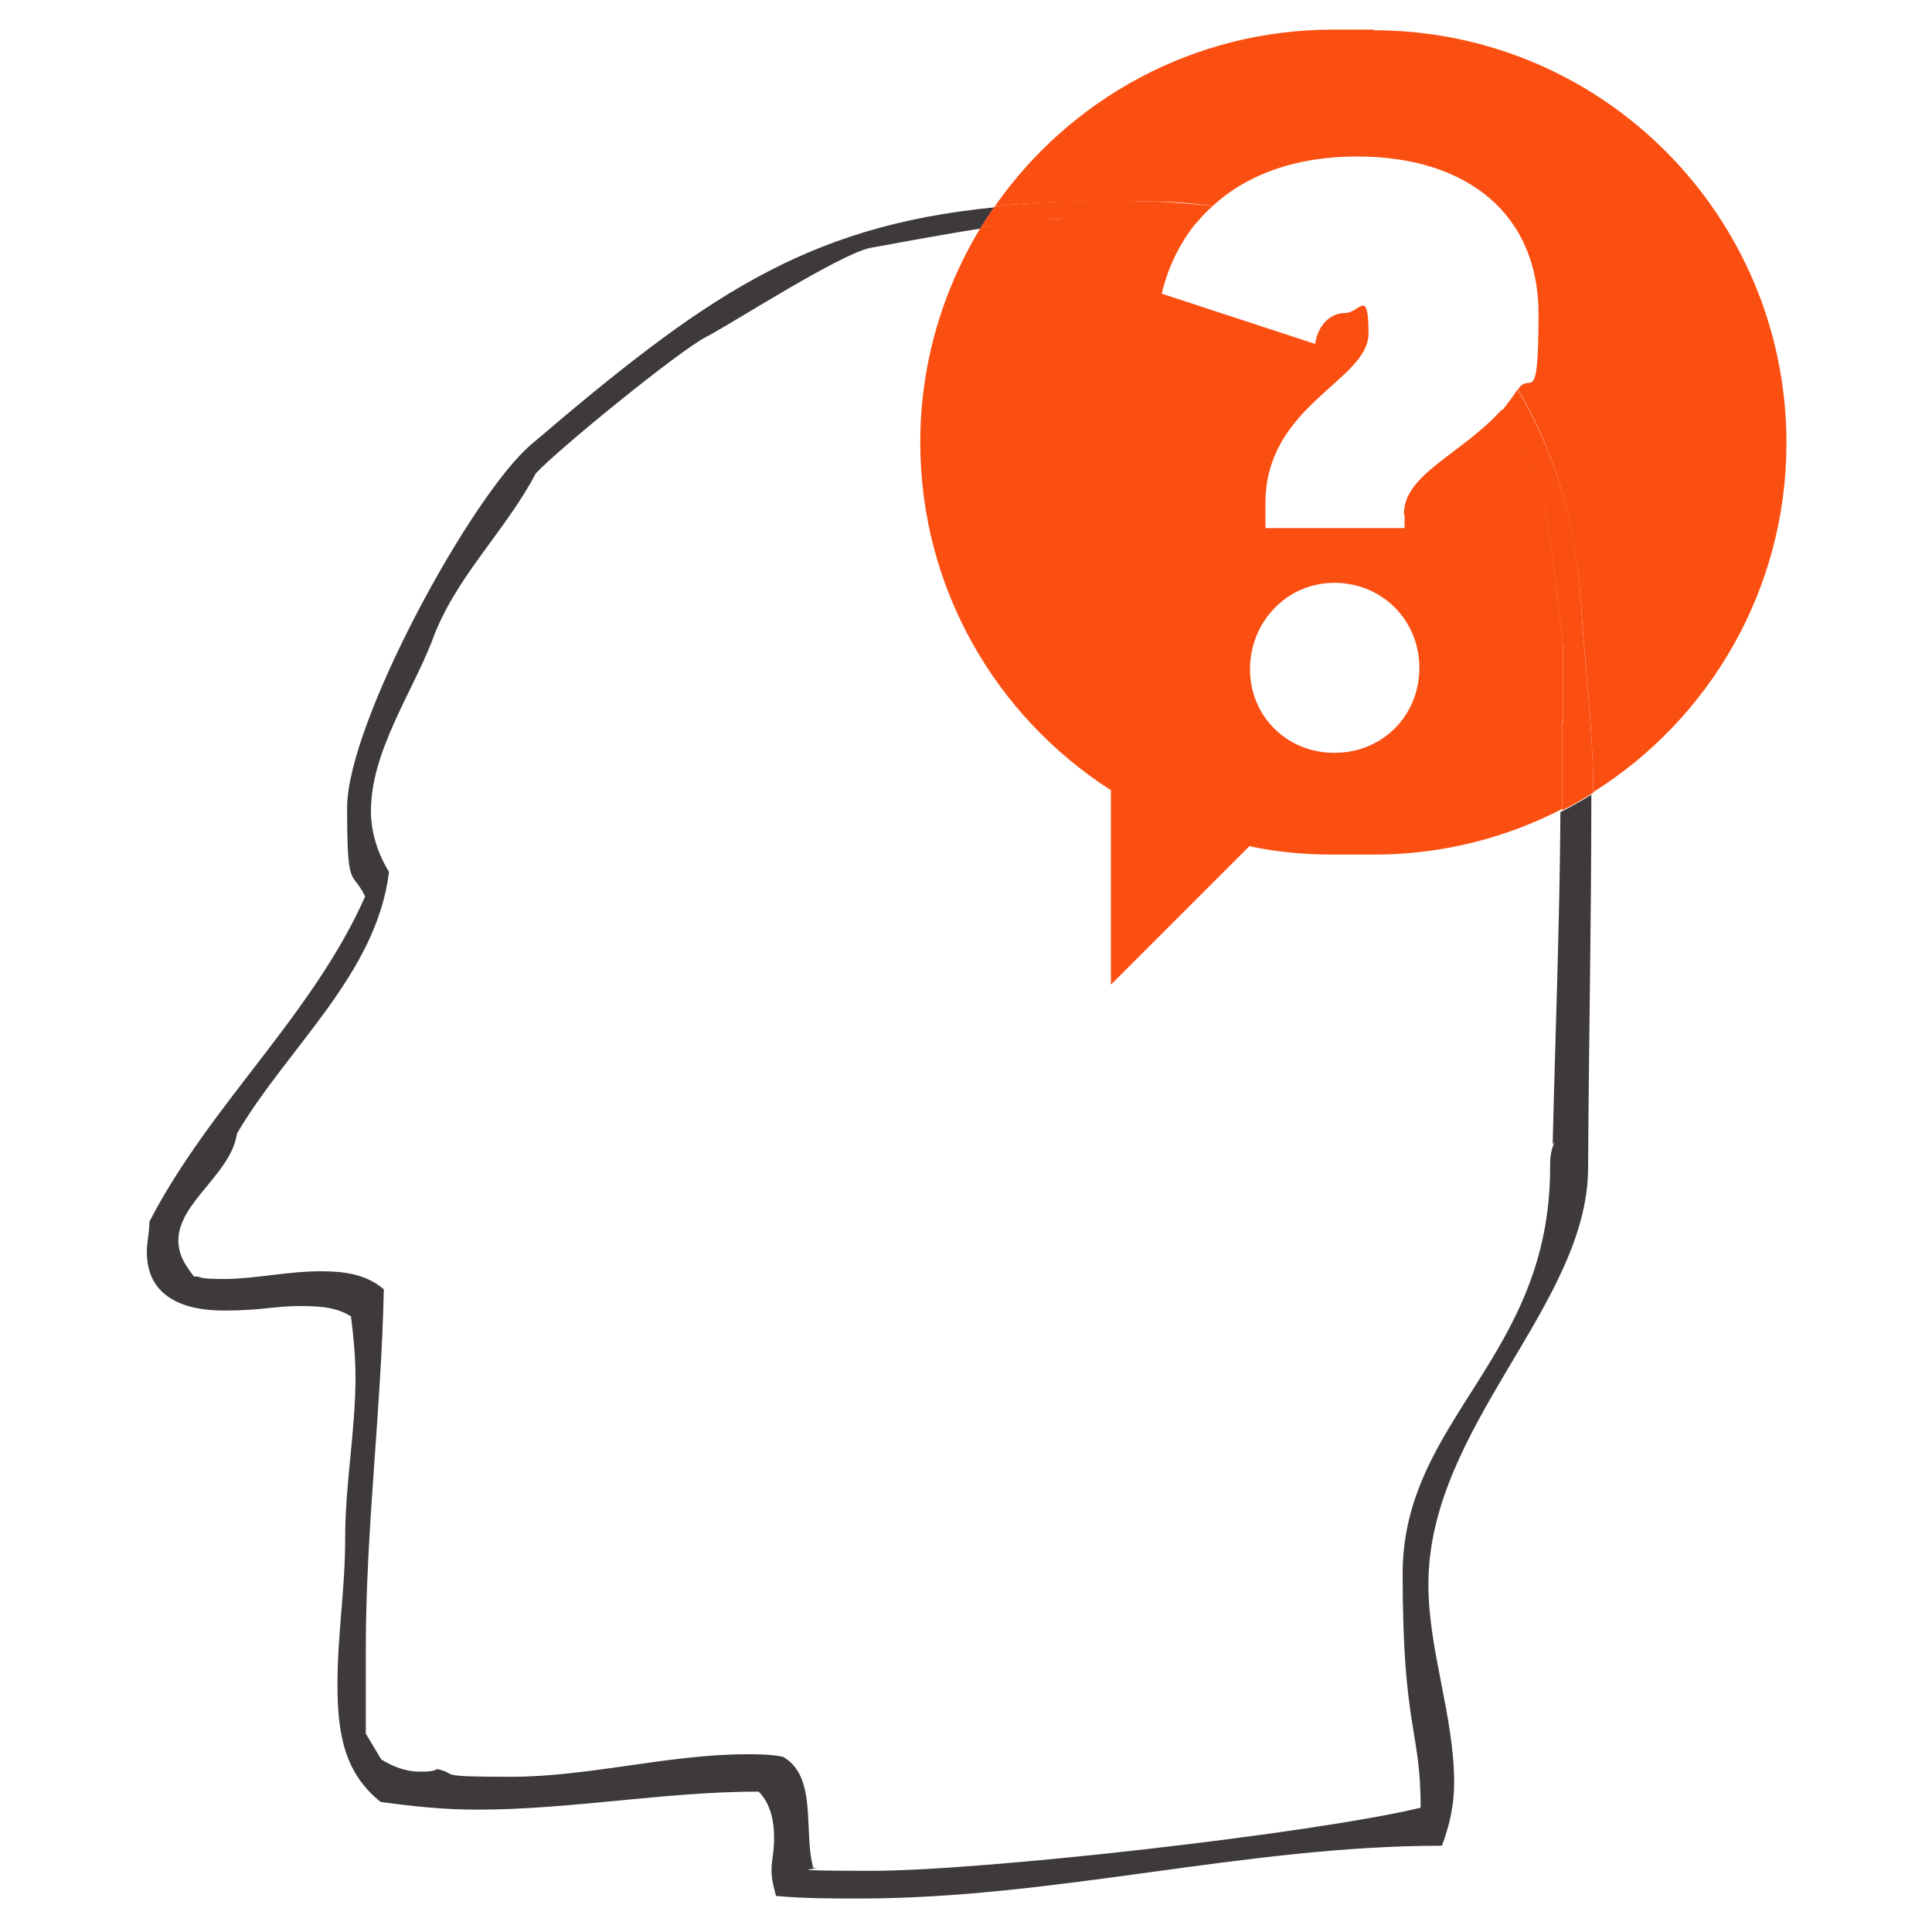 <?xml version="1.0" encoding="UTF-8"?>
<svg id="Ebene_1" xmlns="http://www.w3.org/2000/svg" xmlns:xlink="http://www.w3.org/1999/xlink" version="1.1" viewBox="0 0 300 300">
  <!-- Generator: Adobe Illustrator 29.3.1, SVG Export Plug-In . SVG Version: 2.1.0 Build 151)  -->
  <defs>
    <style>
      .st0 {
        fill: none;
      }

      .st1 {
        fill: #fb4f12;
      }

      .st2 {
        fill: #3e3a3c;
      }
    </style>
  </defs>
  <path class="st0" d="M207,132.8c-4.5,0-8.8-.5-13-1.3l-21.5,21.5v-30.2c-17.8-11.4-29.6-31.3-29.6-54h0c0-12.2,3.4-23.7,9.4-33.4-7,1-14.3,2.4-17.1,3-4.8.9-21.7,11.8-25.6,13.9-3.9,2-22.2,16.8-26.3,21.1-4.7,9-12.6,16.1-16.1,26-3.2,8.2-9.5,17.3-9.5,26.4s.9,6.3,2.8,9.5c-1.9,15.8-15.7,27.3-23.6,40.6-.9,6.3-9.1,10.7-9.1,16.6s1.2,4,2.4,5.6c1.6,0,3.1.4,4.7.4,4.7,0,9.8-1.2,15-1.2s7.1.4,9.8,2.8c-.4,18.9-2.8,37.1-2.8,56v13l2.4,4c1.9,1.2,4,1.9,5.9,1.9s2,0,2.8-.4c3.5.7,7.5,1.2,11.4,1.2,12.2,0,24.5-3.5,36.7-3.5s3.6,0,5.6.4c5.5,3.1,3.1,11.8,4.7,17.3,3.2,0,6,.4,9.1.4,17.4,0,68.7-5.9,85.2-9.8,0-12.2-2.8-24.1-2.8-36.3,0-24.1,22.9-33.5,22.9-63.1s0-2.4.7-4c.4-17.1,1.1-34.5,1.2-51.6-8.8,4.5-18.7,7.1-29.2,7.1h-6.4Z"/>
  <path class="st2" d="M241.4,177.3c-.7,1.6-.7,2.8-.7,4,0,29.6-22.9,39-22.9,63.1s2.8,24.1,2.8,36.3c-16.6,4-67.8,9.8-85.2,9.8s-5.9-.4-9.1-.4c-1.6-5.6.7-14.2-4.7-17.3-1.9-.4-4-.4-5.6-.4-12.2,0-24.5,3.5-36.7,3.5s-7.9-.4-11.4-1.2c-.7.4-1.6.4-2.8.4-1.9,0-4-.7-5.9-1.9l-2.4-4v-13c0-18.9,2.4-37.1,2.8-56-2.8-2.4-6.3-2.8-9.8-2.8-5.1,0-10.3,1.2-15,1.2s-3.1-.4-4.7-.4c-1.2-1.6-2.4-3.2-2.4-5.6,0-5.9,8.2-10.3,9.1-16.6,7.9-13.4,21.7-24.8,23.6-40.6-1.9-3.2-2.8-6.3-2.8-9.5,0-9.1,6.3-18.2,9.5-26.4,3.5-9.8,11.4-17,16.1-26,4.1-4.3,22.4-19.1,26.3-21.1,3.9-2,20.8-12.9,25.6-13.9,2.8-.5,10.1-1.9,17.1-3,.7-1.1,1.4-2.2,2.2-3.3-29.7,2.9-45.5,14.3-71.9,36.8-9.3,7.9-28.6,43.3-28.6,56.4s.7,9.5,2.8,13.8c-8.2,18.5-24.1,32.3-33.5,50.5,0,1.6-.4,3.2-.4,4.7,0,7.1,5.9,9.1,11.9,9.1s7.9-.7,11.9-.7,5.9.4,7.9,1.6c.4,3.2.7,6.3.7,9.5,0,8.2-1.6,16.6-1.6,24.8s-1.2,15-1.2,22.9,1.2,13.8,6.7,18.2c5.1.7,9.8,1.2,15,1.2,14.5,0,29.2-2.8,43.7-2.8,1.9,1.9,2.4,4.7,2.4,7.1s-.4,3.5-.4,5.1.4,2.8.7,4c4.4.4,8.7.4,13,.4,30.4,0,60-8.2,90.4-8.2,1.2-3.2,1.9-6.3,1.9-9.8,0-10.3-4-20.5-4-30.8,0-24.5,24.8-43.4,24.8-64.7.1-19,.5-38,.5-57.3s0-.4,0-.6c-1.6,1-3.2,1.9-4.8,2.7-.1,17.1-.8,34.5-1.2,51.6Z"/>
  <path class="st1" d="M213.4,4.6h-6.4c-21.7,0-40.9,10.8-52.5,27.4,7.3-.7,15.4-.9,24.7-.7,3.2,0,6.2.3,9.1.7,5.3-4.9,12.9-7.7,22.4-7.7,17.3,0,28.2,9.1,28.2,24.4s-1.3,8.7-3.2,11.8c6.1,10.1,9,21.7,9.8,33.2.6,9.7,1.9,19.7,1.9,29.3,18-11.3,30-31.4,30-54.2h0c0-35.4-28.7-64.1-64.1-64.1Z"/>
  <path class="st1" d="M218.1,80v2h-21.6v-3.9c0-15.2,16-19,16-26.3s-1.4-3.2-3.6-3.2-4.2,1.7-4.7,4.8l-23.8-7.8c1-4.3,2.9-8,5.5-11.2-7.6-.7-16.4-.4-21.1-.4s-7.7.5-12.5,1.3c-5.9,9.7-9.4,21.1-9.4,33.4h0c0,22.7,11.8,42.6,29.6,54v30.2l21.5-21.5c4.2.9,8.5,1.3,13,1.3h6.4c10.5,0,20.5-2.6,29.2-7.1,0-1.5,0-3,0-4.5v-9.1h.1v-12s-1.1-10.4-2.6-19.9c-.7-4.5-3.7-10.8-6.9-16.5-6.2,6.9-15.2,10-15.2,16.2ZM207.2,116.9c-7.4,0-13.1-5.7-13.1-13s5.7-13.4,13.1-13.4,13.2,5.8,13.2,13.2-5.7,13.2-13.2,13.2Z"/>
  <path class="st1" d="M164.8,34.1c4.7,0,13.5-.3,21.1.4.7-.9,1.5-1.7,2.4-2.5-2.9-.3-5.9-.6-9.1-.7-9.3-.3-17.4,0-24.7.7-.8,1.1-1.5,2.2-2.2,3.3,4.8-.7,9.5-1.3,12.5-1.3Z"/>
  <path class="st1" d="M235.7,60.4c-.8,1.2-1.6,2.3-2.5,3.4,3.3,5.7,6.2,12,6.9,16.5,1.5,9.4,2.6,19.9,2.6,19.9v12h-.1v9.1c0,1.5,0,3,0,4.5,1.7-.8,3.3-1.8,4.8-2.7,0-9.6-1.3-19.6-1.9-29.3-.7-11.5-3.7-23.1-9.8-33.2Z"/>
</svg>